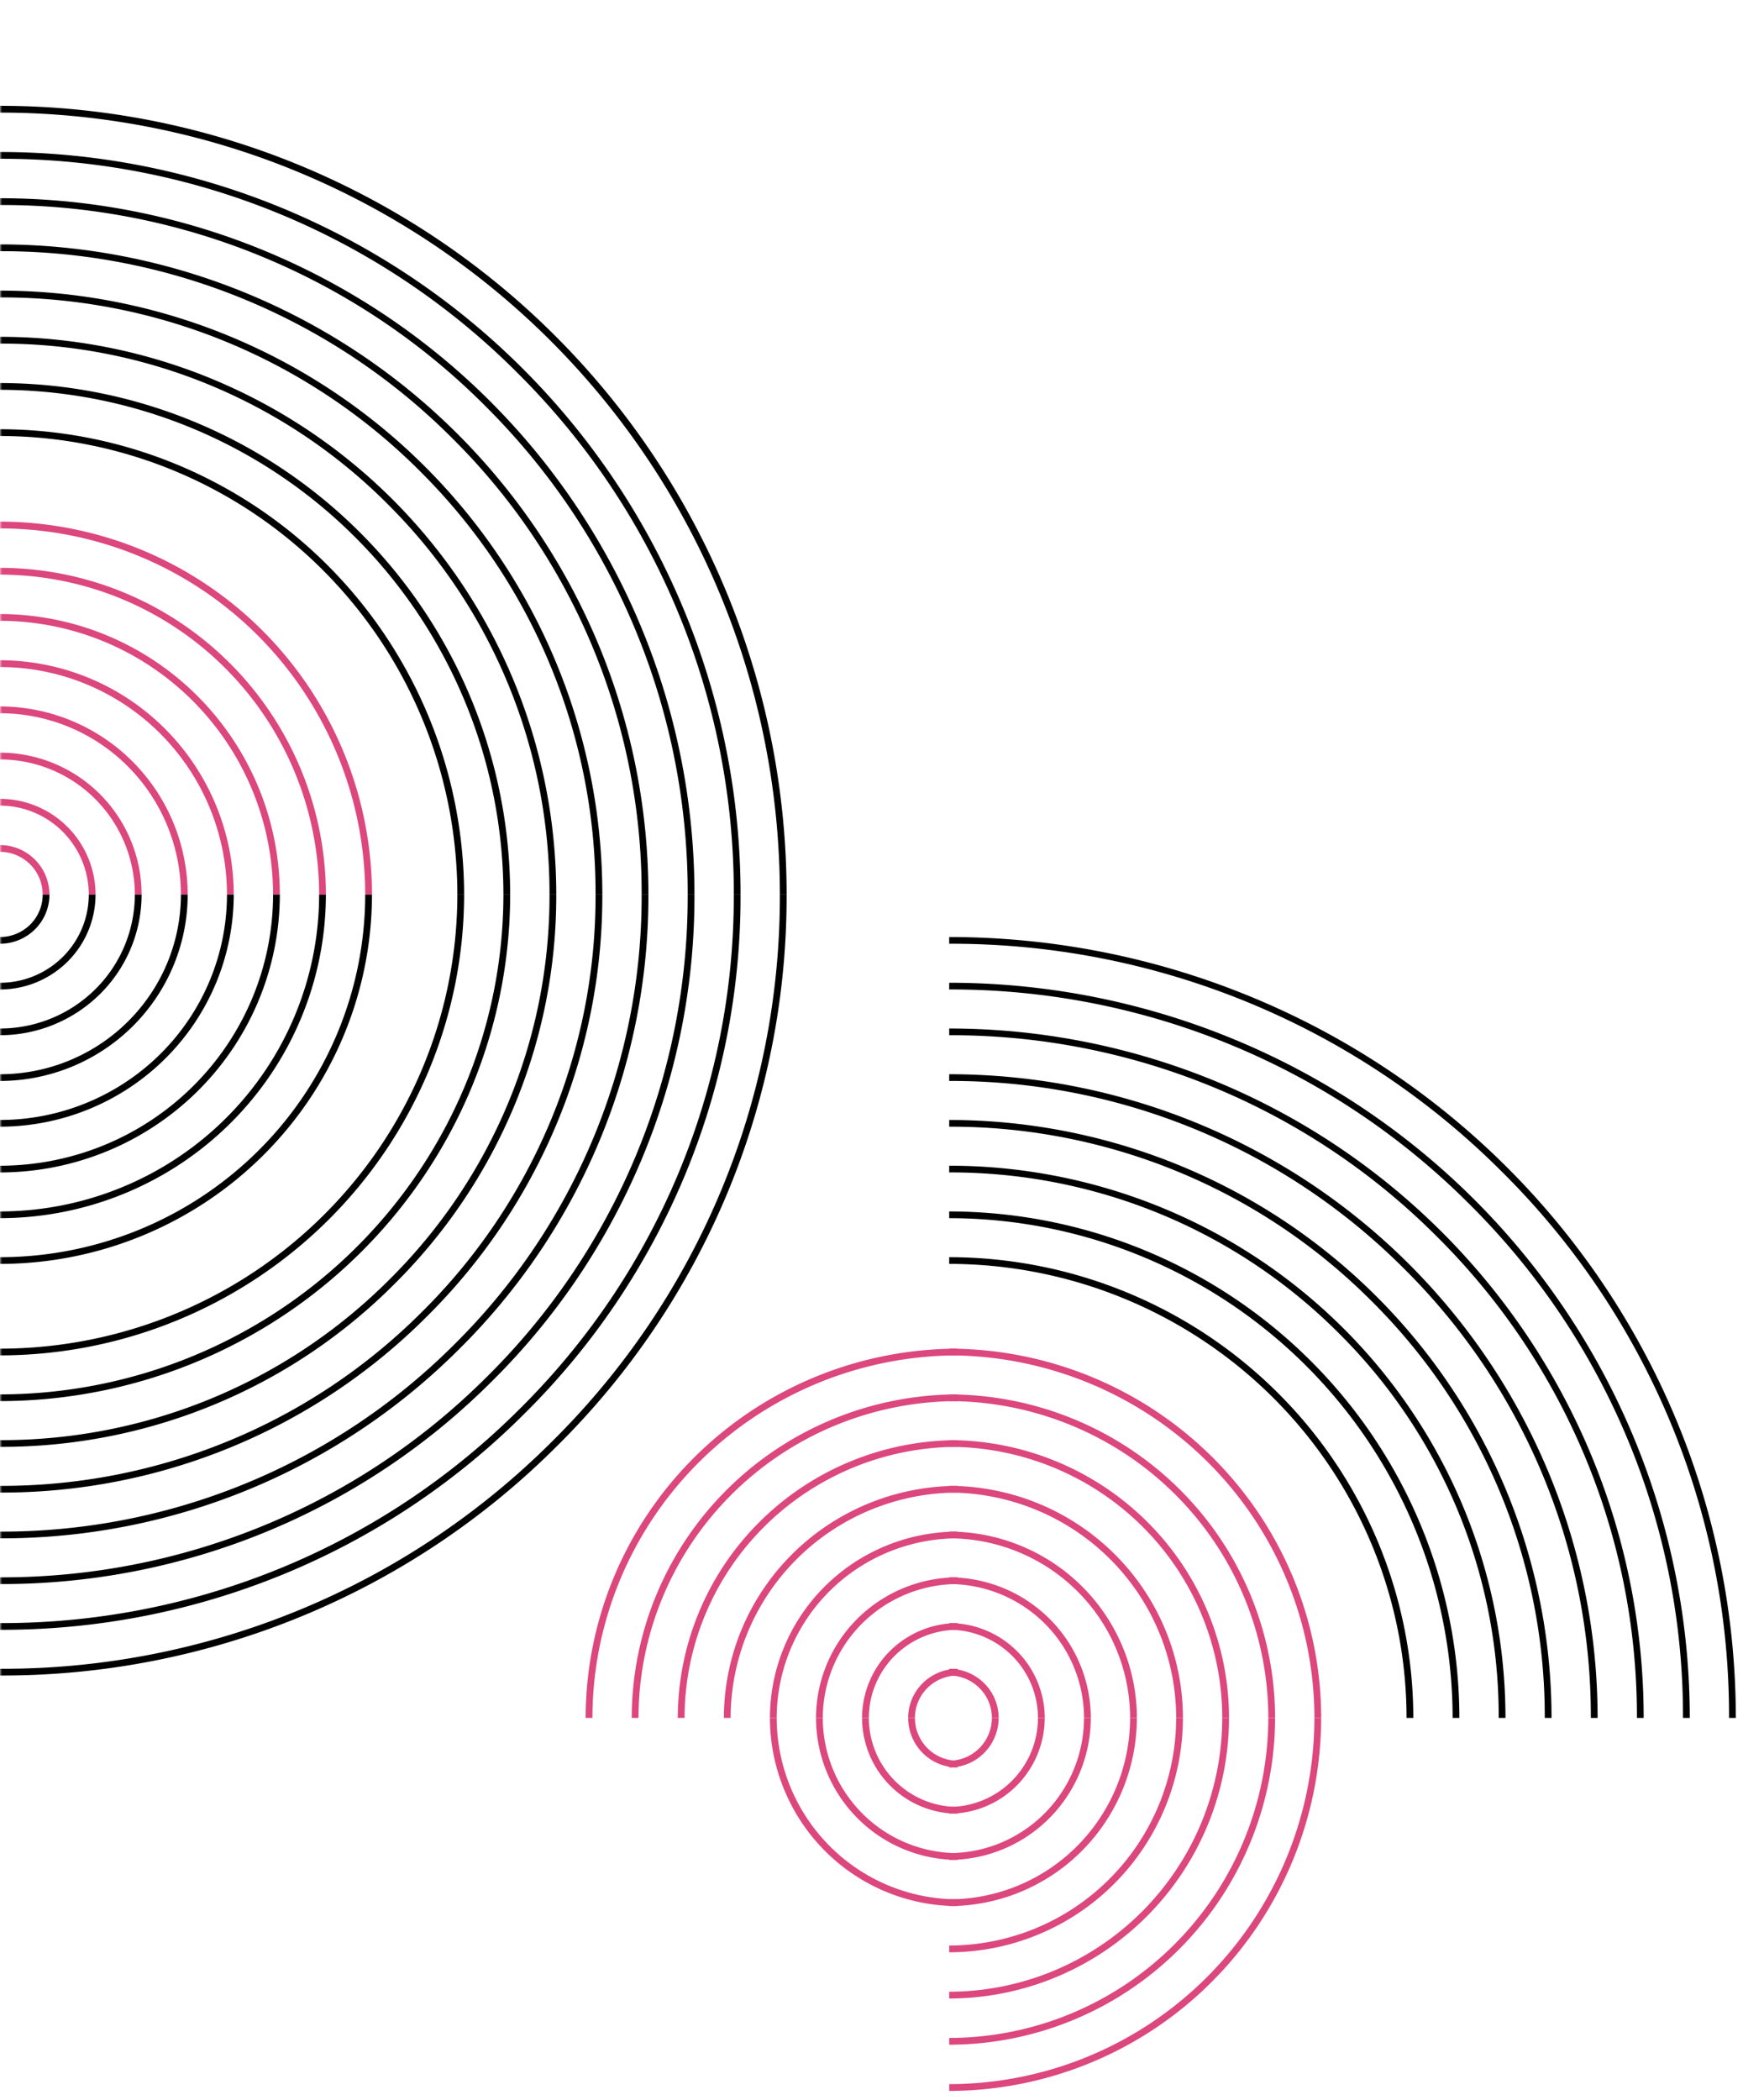 <svg width="420" height="500" fill="none" xmlns="http://www.w3.org/2000/svg"><mask id="mask0_3_197" style="mask-type:alpha" maskUnits="userSpaceOnUse" x="0" y="0" width="420" height="500"><path fill="#C4C4C4" d="M0 0h420v500H0z"/></mask><g mask="url(#mask0_3_197)"><g clip-path="url(#clip0_3_197)"><path d="M0 26.807v-1.614c24.596-.001 48.95 4.856 71.674 14.294a187.257 187.257 0 0 1 60.762 40.711 187.83 187.83 0 0 1 40.598 60.93A188.252 188.252 0 0 1 187.289 213h-1.61a186.648 186.648 0 0 0-14.131-71.254 186.218 186.218 0 0 0-40.25-60.407 185.635 185.635 0 0 0-60.24-40.361A185.226 185.226 0 0 0 .001 26.808Zm123.541 62.311a174.048 174.048 0 0 1 37.961 56.801A174.436 174.436 0 0 1 174.712 213h1.61c0-46.893-18.577-91.864-51.644-125.022C91.612 54.819 46.764 36.19.001 36.19H0v1.615a173.152 173.152 0 0 1 66.896 13.248 173.541 173.541 0 0 1 56.645 38.065Zm-7.758 7.78a163.14 163.14 0 0 1 35.575 53.234A163.506 163.506 0 0 1 163.74 213h1.61a166.22 166.22 0 0 0-12.586-63.452 165.827 165.827 0 0 0-35.843-53.792 165.315 165.315 0 0 0-53.644-35.942A164.951 164.951 0 0 0 .002 47.194H0v1.613c21.512-.06 42.821 4.16 62.695 12.415a162.649 162.649 0 0 1 53.088 35.675ZM119.861 213h1.61c-.036-32.294-12.846-63.255-35.618-86.09C63.081 104.074 32.206 91.23.001 91.193H0v1.614c31.779.036 62.245 12.711 84.715 35.244 22.471 22.533 35.11 53.083 35.146 84.949Zm-10.967 0h1.61c-.033-29.378-11.686-57.544-32.402-78.318C57.386 113.909 29.298 102.223.001 102.19H0v1.614c28.871.033 56.55 11.548 76.965 32.019 20.414 20.471 31.897 48.227 31.929 77.177Zm-8.627-100.551a141.293 141.293 0 0 1 30.811 46.104A141.613 141.613 0 0 1 141.801 213h1.61a144.168 144.168 0 0 0-10.913-55.035 143.819 143.819 0 0 0-31.087-46.656 143.376 143.376 0 0 0-46.528-31.173A143.054 143.054 0 0 0 .001 69.193H0v1.614a140.532 140.532 0 0 1 54.293 10.75 140.85 140.85 0 0 1 45.974 30.892Zm7.757-7.772a152.191 152.191 0 0 1 33.197 49.666A152.529 152.529 0 0 1 152.773 213h1.61c-.002-41.057-16.268-80.432-45.22-109.464C80.211 74.504 40.945 58.193.001 58.19H0v1.614A151.383 151.383 0 0 1 58.496 71.39a151.717 151.717 0 0 1 49.529 33.288Zm-15.509 15.552a130.376 130.376 0 0 1 28.425 42.537A130.663 130.663 0 0 1 130.833 213h1.61a133.123 133.123 0 0 0-10.08-50.824 132.827 132.827 0 0 0-28.71-43.087 132.41 132.41 0 0 0-42.968-28.79A132.124 132.124 0 0 0 0 80.19H0v1.614a129.688 129.688 0 0 1 50.096 9.922 129.972 129.972 0 0 1 42.42 28.503Z" fill="#000"/><path d="M0 202.807v-1.614a11.771 11.771 0 0 1 8.322 3.462A11.837 11.837 0 0 1 11.775 213h-1.61a10.22 10.22 0 0 0-2.98-7.204A10.161 10.161 0 0 0 0 202.807ZM21.139 213h1.609a22.87 22.87 0 0 0-6.67-16.122A22.741 22.741 0 0 0 .001 190.19H0v1.614a21.137 21.137 0 0 1 14.94 6.215A21.251 21.251 0 0 1 21.138 213Zm65.817 0h1.61a89.036 89.036 0 0 0-25.969-62.769A88.544 88.544 0 0 0 .001 124.19H0v1.614a86.935 86.935 0 0 1 61.458 25.569A87.414 87.414 0 0 1 86.955 213Zm-10.972 0h1.61a78.006 78.006 0 0 0-22.752-54.992A77.577 77.577 0 0 0 0 135.193H0v1.614a75.963 75.963 0 0 1 53.703 22.342A76.387 76.387 0 0 1 75.983 213Zm-43.879 0h1.61a33.894 33.894 0 0 0-9.886-23.894 33.703 33.703 0 0 0-23.827-9.913H0v1.614a32.09 32.09 0 0 1 22.69 9.44A32.274 32.274 0 0 1 32.105 213Zm10.973 0h1.609a44.92 44.92 0 0 0-13.103-31.67A44.675 44.675 0 0 0 .001 168.19H0v1.614a43.065 43.065 0 0 1 30.446 12.666A43.306 43.306 0 0 1 43.077 213Zm10.966 0h1.61a55.949 55.949 0 0 0-16.318-39.443A55.64 55.64 0 0 0 0 157.193H0v1.614a54.026 54.026 0 0 1 38.197 15.891A54.328 54.328 0 0 1 54.043 213Zm10.973 0h1.61a66.98 66.98 0 0 0-19.536-47.22A66.613 66.613 0 0 0 0 146.189v1.615a65.002 65.002 0 0 1 45.952 19.117A65.363 65.363 0 0 1 65.016 213Z" fill="#DC477D"/></g><g clip-path="url(#clip1_3_197)"><path d="M0 299.314v1.598c23.481-.026 45.992-9.297 62.596-25.778 16.603-16.482 25.942-38.827 25.969-62.135h-1.61c-.026 22.884-9.196 44.823-25.497 61.005C45.156 290.185 23.054 299.288 0 299.314Zm65.016-86.315h1.61c-.02 17.534-7.046 34.344-19.536 46.743C34.6 272.14 17.664 279.115 0 279.135v-1.599c17.238-.019 33.763-6.825 45.952-18.924 12.188-12.099 19.044-28.503 19.064-45.613Zm10.966 0h1.61c-.023 20.42-8.205 39.997-22.752 54.436C40.294 281.874 20.572 289.997 0 290.02v-1.598c20.145-.023 39.458-7.976 53.703-22.116 14.244-14.14 22.257-33.311 22.28-53.307Zm-21.939 0h1.61c-.017 14.646-5.886 28.688-16.319 39.044C28.901 262.4 14.755 268.226 0 268.242v-1.597c14.328-.017 28.065-5.674 38.197-15.731 10.131-10.057 15.83-23.692 15.846-37.915Zm-43.878 0h1.61a11.658 11.658 0 0 1-3.453 8.261A11.835 11.835 0 0 1 0 224.687v-1.598a10.213 10.213 0 0 0 7.184-2.959 10.062 10.062 0 0 0 2.98-7.131Zm32.912 0h1.609c-.014 11.76-4.726 23.035-13.103 31.35-8.377 8.316-19.735 12.994-31.583 13.007v-1.598c11.42-.013 22.37-4.522 30.446-12.538 8.075-8.016 12.618-18.885 12.63-30.221Zm-10.973 0h1.61a33.377 33.377 0 0 1-9.886 23.652A33.878 33.878 0 0 1 0 246.464v-1.597a32.26 32.26 0 0 0 22.69-9.345 31.783 31.783 0 0 0 9.414-22.523Zm-10.966 0h1.609a22.522 22.522 0 0 1-6.67 15.959A22.86 22.86 0 0 1 0 235.579v-1.598a21.242 21.242 0 0 0 14.94-6.153 20.926 20.926 0 0 0 6.198-14.829Z" fill="#000"/><path d="M0 321.092v1.598c29.298-.033 57.386-11.601 78.102-32.165 20.716-20.563 32.369-48.444 32.402-77.526h-1.61c-.032 28.658-11.515 56.133-31.93 76.397C56.55 309.661 28.871 321.06 0 321.092Zm100.267-8.558a139.803 139.803 0 0 0 30.811-45.638 138.95 138.95 0 0 0 10.722-53.897h1.61a140.53 140.53 0 0 1-10.844 54.507 141.374 141.374 0 0 1-31.156 46.157 142.557 142.557 0 0 1-46.498 30.927A143.413 143.413 0 0 1 0 355.353v-1.597a141.775 141.775 0 0 0 54.293-10.642 140.925 140.925 0 0 0 45.974-30.58Zm19.594-99.535h1.609c-.036 31.968-12.845 62.615-35.617 85.22C63.08 320.824 32.205 333.539 0 333.575v-1.597c31.778-.036 62.245-12.583 84.715-34.888 22.471-22.305 35.11-52.547 35.146-84.091Zm-27.346 91.834a128.987 128.987 0 0 0 28.424-42.108 128.204 128.204 0 0 0 9.894-49.726h1.61a129.755 129.755 0 0 1-10.015 50.338 130.552 130.552 0 0 1-28.776 42.625 131.634 131.634 0 0 1-42.94 28.564A132.422 132.422 0 0 1 0 344.467v-1.598a130.833 130.833 0 0 0 50.095-9.821 130.068 130.068 0 0 0 42.42-28.215Zm15.509 15.395a150.586 150.586 0 0 0 33.197-49.165 149.658 149.658 0 0 0 11.552-58.064h1.61a151.228 151.228 0 0 1-11.675 58.676 152.155 152.155 0 0 1-33.546 49.683 153.42 153.42 0 0 1-50.05 33.299A154.348 154.348 0 0 1 0 366.246v-1.599a152.721 152.721 0 0 0 58.495-11.467 151.833 151.833 0 0 0 49.529-32.952Zm15.516 15.402a172.215 172.215 0 0 0 37.962-56.227 171.162 171.162 0 0 0 13.21-66.404h1.61a172.761 172.761 0 0 1-13.334 67.015 173.795 173.795 0 0 1-38.31 56.745 175.258 175.258 0 0 1-57.166 38.028A176.28 176.28 0 0 1 0 388.023v-1.598a174.693 174.693 0 0 0 66.896-13.114 173.654 173.654 0 0 0 56.644-37.681Zm-7.758-7.701a161.408 161.408 0 0 0 35.576-52.697 160.434 160.434 0 0 0 12.381-62.233h1.61a161.988 161.988 0 0 1-12.501 62.846 162.97 162.97 0 0 1-35.928 53.214 164.327 164.327 0 0 1-53.608 35.662A165.304 165.304 0 0 1 0 377.131v-1.598a163.732 163.732 0 0 0 62.695-12.29 162.738 162.738 0 0 0 53.087-35.314Zm15.516 15.401a183.044 183.044 0 0 0 40.342-59.759 181.928 181.928 0 0 0 14.038-70.572h1.61a183.536 183.536 0 0 1-14.162 71.184 184.649 184.649 0 0 1-40.691 60.277 186.15 186.15 0 0 1-60.723 40.392A187.253 187.253 0 0 1 0 398.909v-1.598a185.647 185.647 0 0 0 71.096-13.936 184.572 184.572 0 0 0 60.202-40.045Z" fill="#000"/><path d="M227.999 333.575H228v-1.597h-.001c-20.57.024-40.292 8.147-54.837 22.586-14.545 14.439-22.726 34.016-22.749 54.435h1.61c.022-19.996 8.033-39.166 22.277-53.306 14.243-14.14 33.555-22.094 53.699-22.118Zm-54.037 75.424h-1.61c.016-14.646 5.884-28.687 16.316-39.043 10.432-10.357 24.577-16.183 39.331-16.2H228v1.597h-.001c-14.327.017-28.063 5.675-38.193 15.732-10.131 10.057-15.829 23.692-15.844 37.914Zm-10.973 0h-1.61c.02-17.533 7.046-34.341 19.535-46.739 12.489-12.397 29.423-19.371 47.085-19.391H228v1.598h-.001c-17.235.02-33.76 6.825-45.947 18.923-12.188 12.098-19.043 28.5-19.063 45.609Zm-21.939 0h-1.61c.027-23.306 9.365-45.651 25.968-62.131 16.602-16.48 39.112-25.75 62.591-25.777H228v1.599h-.001c-23.052.026-45.153 9.127-61.453 25.308-16.301 16.18-25.47 38.118-25.496 61.001Zm43.878 0h-1.61c.014-11.759 4.726-23.032 13.102-31.347 8.376-8.314 19.733-12.991 31.579-13.005H228v1.599h-.001c-11.419.012-22.366 4.521-30.441 12.536s-12.617 18.882-12.63 30.217Zm10.973 0h-1.61a33.377 33.377 0 0 1 9.883-23.652 33.876 33.876 0 0 1 23.825-9.814H228v1.598h-.001a32.252 32.252 0 0 0-22.687 9.346 31.78 31.78 0 0 0-9.411 22.522Zm21.939 0h-1.609a11.655 11.655 0 0 1 3.449-8.259 11.826 11.826 0 0 1 8.319-3.429H228v1.598h-.001a10.216 10.216 0 0 0-7.181 2.96 10.063 10.063 0 0 0-2.978 7.13Zm-10.972 0h-1.61a22.518 22.518 0 0 1 6.668-15.955 22.855 22.855 0 0 1 16.073-6.619H228v1.598h-.001a21.237 21.237 0 0 0-14.935 6.151 20.926 20.926 0 0 0-6.196 14.825Z" fill="#DC477D"/></g><g clip-path="url(#clip2_3_197)"><path d="M226.001 322.684H226v-1.598h.001c23.48.027 45.992 9.297 62.595 25.778 16.603 16.482 25.943 38.827 25.969 62.135h-1.61c-.026-22.884-9.195-44.823-25.497-61.005-16.301-16.181-38.403-25.284-61.457-25.31Zm65.015 86.315h1.61c-.02-17.534-7.046-34.344-19.536-46.743-12.49-12.398-29.425-19.373-47.089-19.393H226v1.599h.001c17.237.019 33.763 6.825 45.951 18.924 12.189 12.099 19.045 28.503 19.064 45.613Zm10.967 0h1.61c-.024-20.42-8.206-39.997-22.752-54.436s-34.269-22.562-54.84-22.585H226v1.598h.001c20.144.023 39.458 7.976 53.702 22.116s22.257 33.311 22.28 53.307Zm-21.939 0h1.61c-.017-14.646-5.886-28.688-16.319-39.044-10.434-10.357-24.579-16.183-39.334-16.199H226v1.598h.001c14.328.016 28.065 5.673 38.196 15.73 10.132 10.057 15.83 23.692 15.847 37.915Zm-43.879 0h1.61a11.658 11.658 0 0 0-3.452-8.261 11.837 11.837 0 0 0-8.322-3.427H226v1.598h.001a10.213 10.213 0 0 1 7.184 2.959 10.064 10.064 0 0 1 2.98 7.131Zm32.912 0h1.609c-.013-11.76-4.725-23.035-13.102-31.35-8.378-8.316-19.736-12.994-31.583-13.007H226v1.598h.001c11.42.013 22.369 4.522 30.445 12.538a42.648 42.648 0 0 1 12.631 30.221Zm-10.973 0h1.61a33.378 33.378 0 0 0-9.885-23.652 33.88 33.88 0 0 0-23.828-9.813H226v1.597h.001a32.262 32.262 0 0 1 22.69 9.345 31.78 31.78 0 0 1 9.413 22.523Zm-10.966 0h1.609a22.521 22.521 0 0 0-6.67-15.959 22.858 22.858 0 0 0-16.076-6.621H226v1.598h.001a21.242 21.242 0 0 1 14.939 6.153 20.923 20.923 0 0 1 6.198 14.829Z" fill="#DC477D"/><path d="M226.001 300.906H226v-1.598h.001c29.297.033 57.385 11.601 78.101 32.165 20.717 20.563 32.369 48.444 32.402 77.526h-1.61c-.032-28.658-11.515-56.133-31.929-76.397-20.415-20.265-48.094-31.664-76.964-31.696Zm100.266 8.558a139.787 139.787 0 0 1 30.811 45.638 138.95 138.95 0 0 1 10.723 53.897h1.61a141.435 141.435 0 0 0-10.913-54.479 142.282 142.282 0 0 0-31.087-46.185 143.482 143.482 0 0 0-46.527-30.858 144.328 144.328 0 0 0-54.883-10.832H226v1.597h.001a141.778 141.778 0 0 1 54.293 10.642 140.927 140.927 0 0 1 45.973 30.58Zm19.595 99.535h1.609c-.037-31.968-12.846-62.615-35.618-85.22-22.772-22.605-53.648-35.32-85.852-35.356H226v1.597h.001c31.778.036 62.244 12.583 84.714 34.888 22.471 22.305 35.111 52.547 35.147 84.091Zm-27.347-91.834a128.99 128.99 0 0 1 28.425 42.108 128.223 128.223 0 0 1 9.894 49.726h1.61c0-17.265-3.426-34.36-10.081-50.311a131.421 131.421 0 0 0-28.71-42.651 132.519 132.519 0 0 0-42.968-28.499 133.298 133.298 0 0 0-50.684-10.007H226v1.598h.001a130.833 130.833 0 0 1 50.095 9.821 130.058 130.058 0 0 1 42.419 28.215Zm15.509-15.395a150.555 150.555 0 0 1 33.197 49.165 149.658 149.658 0 0 1 11.552 58.064h1.61c-.002-40.642-16.268-79.62-45.22-108.358-28.952-28.739-68.218-44.886-109.162-44.889H226v1.599h.001a152.725 152.725 0 0 1 58.495 11.467 151.825 151.825 0 0 1 49.528 32.952Zm15.517-15.402a172.196 172.196 0 0 1 37.961 56.227 171.162 171.162 0 0 1 13.21 66.404h1.611c-.001-46.419-18.578-90.936-51.645-123.76-33.066-32.823-77.914-51.263-124.677-51.264H226v1.598h.001a174.689 174.689 0 0 1 66.895 13.114 173.666 173.666 0 0 1 56.645 37.681Zm-7.758 7.701a161.408 161.408 0 0 1 35.576 52.697 160.452 160.452 0 0 1 12.381 62.233h1.61a163.08 163.08 0 0 0-12.586-62.811 164.051 164.051 0 0 0-35.843-53.248 165.432 165.432 0 0 0-53.643-35.58 166.427 166.427 0 0 0-63.277-12.493H226v1.598h.001a163.73 163.73 0 0 1 62.694 12.29 162.752 162.752 0 0 1 53.088 35.314Zm15.515-15.401a183.013 183.013 0 0 1 40.342 59.759 181.93 181.93 0 0 1 14.039 70.572h1.61a184.73 184.73 0 0 0-14.254-71.146 185.823 185.823 0 0 0-40.599-60.314 187.373 187.373 0 0 0-60.762-40.3 188.476 188.476 0 0 0-71.673-14.15H226v1.598h.001a185.654 185.654 0 0 1 71.096 13.936 184.561 184.561 0 0 1 60.201 40.045Z" fill="#000"/></g><g clip-path="url(#clip3_3_197)"><path d="M228 419.192v1.614a11.768 11.768 0 0 1-8.32-3.463 11.83 11.83 0 0 1-3.449-8.344h1.61a10.213 10.213 0 0 0 2.978 7.203 10.162 10.162 0 0 0 7.181 2.99Zm-21.132-10.193h-1.61a22.865 22.865 0 0 0 6.668 16.118A22.739 22.739 0 0 0 228 431.804v-1.615a21.125 21.125 0 0 1-14.935-6.214 21.243 21.243 0 0 1-6.197-14.976Zm-21.939 0h-1.61a44.919 44.919 0 0 0 13.101 31.667A44.671 44.671 0 0 0 228 453.803v-1.614a43.058 43.058 0 0 1-30.441-12.665 43.295 43.295 0 0 1-12.63-30.525Zm10.973 0h-1.61a33.89 33.89 0 0 0 9.882 23.893A33.7 33.7 0 0 0 228 442.806v-1.614a32.094 32.094 0 0 1-22.688-9.441 32.27 32.27 0 0 1-9.41-22.752Z" fill="#DC477D"/></g><g clip-path="url(#clip4_3_197)"><path d="M314.56 408.999h-1.611a87.414 87.414 0 0 1-25.495 61.624A86.927 86.927 0 0 1 226 496.189v1.615a88.538 88.538 0 0 0 62.592-26.04c16.602-16.648 25.941-39.221 25.968-62.765ZM226 420.806v-1.614a10.162 10.162 0 0 0 7.181-2.99 10.214 10.214 0 0 0 2.977-7.203h1.611a11.833 11.833 0 0 1-3.45 8.344 11.768 11.768 0 0 1-8.319 3.463Zm0 22v-1.614a32.088 32.088 0 0 0 22.688-9.441 32.27 32.27 0 0 0 9.411-22.752h1.609a33.89 33.89 0 0 1-9.882 23.893A33.704 33.704 0 0 1 226 442.806Zm0 32.998v-1.615a64.993 64.993 0 0 0 45.948-19.115 65.358 65.358 0 0 0 19.062-46.075h1.61a66.97 66.97 0 0 1-19.534 47.216A66.602 66.602 0 0 1 226 475.804Zm0 11.002v-1.613a75.96 75.96 0 0 0 53.7-22.344 76.38 76.38 0 0 0 22.277-53.85h1.61a78.005 78.005 0 0 1-22.749 54.991A77.572 77.572 0 0 1 226 486.806Zm0-22v-1.614a54.024 54.024 0 0 0 38.194-15.892 54.329 54.329 0 0 0 15.844-38.301h1.609a55.948 55.948 0 0 1-16.315 39.442A55.64 55.64 0 0 1 226 464.806Zm0-11.003v-1.614a43.062 43.062 0 0 0 30.442-12.665 43.298 43.298 0 0 0 12.629-30.525h1.61a44.919 44.919 0 0 1-13.101 31.667A44.671 44.671 0 0 1 226 453.803Zm0-21.999v-1.615a21.129 21.129 0 0 0 14.936-6.214 21.242 21.242 0 0 0 6.196-14.976h1.609a22.858 22.858 0 0 1-6.668 16.118A22.735 22.735 0 0 1 226 431.804Z" fill="#DC477D"/></g></g><defs><clipPath id="clip0_3_197"><path fill="#fff" transform="matrix(-1 0 0 1 228 15)" d="M0 0h228v198H0z"/></clipPath><clipPath id="clip1_3_197"><path fill="#fff" transform="matrix(-1 0 0 1 228 212.999)" d="M0 0h228v196H0z"/></clipPath><clipPath id="clip2_3_197"><path fill="#fff" transform="matrix(-1 0 0 1 454 212.999)" d="M0 0h228v196H0z"/></clipPath><clipPath id="clip3_3_197"><path fill="#fff" transform="matrix(-1 0 0 1 228 408.999)" d="M0 0h228v198H0z"/></clipPath><clipPath id="clip4_3_197"><path fill="#fff" transform="matrix(-1 0 0 1 454 408.999)" d="M0 0h228v198H0z"/></clipPath></defs></svg>